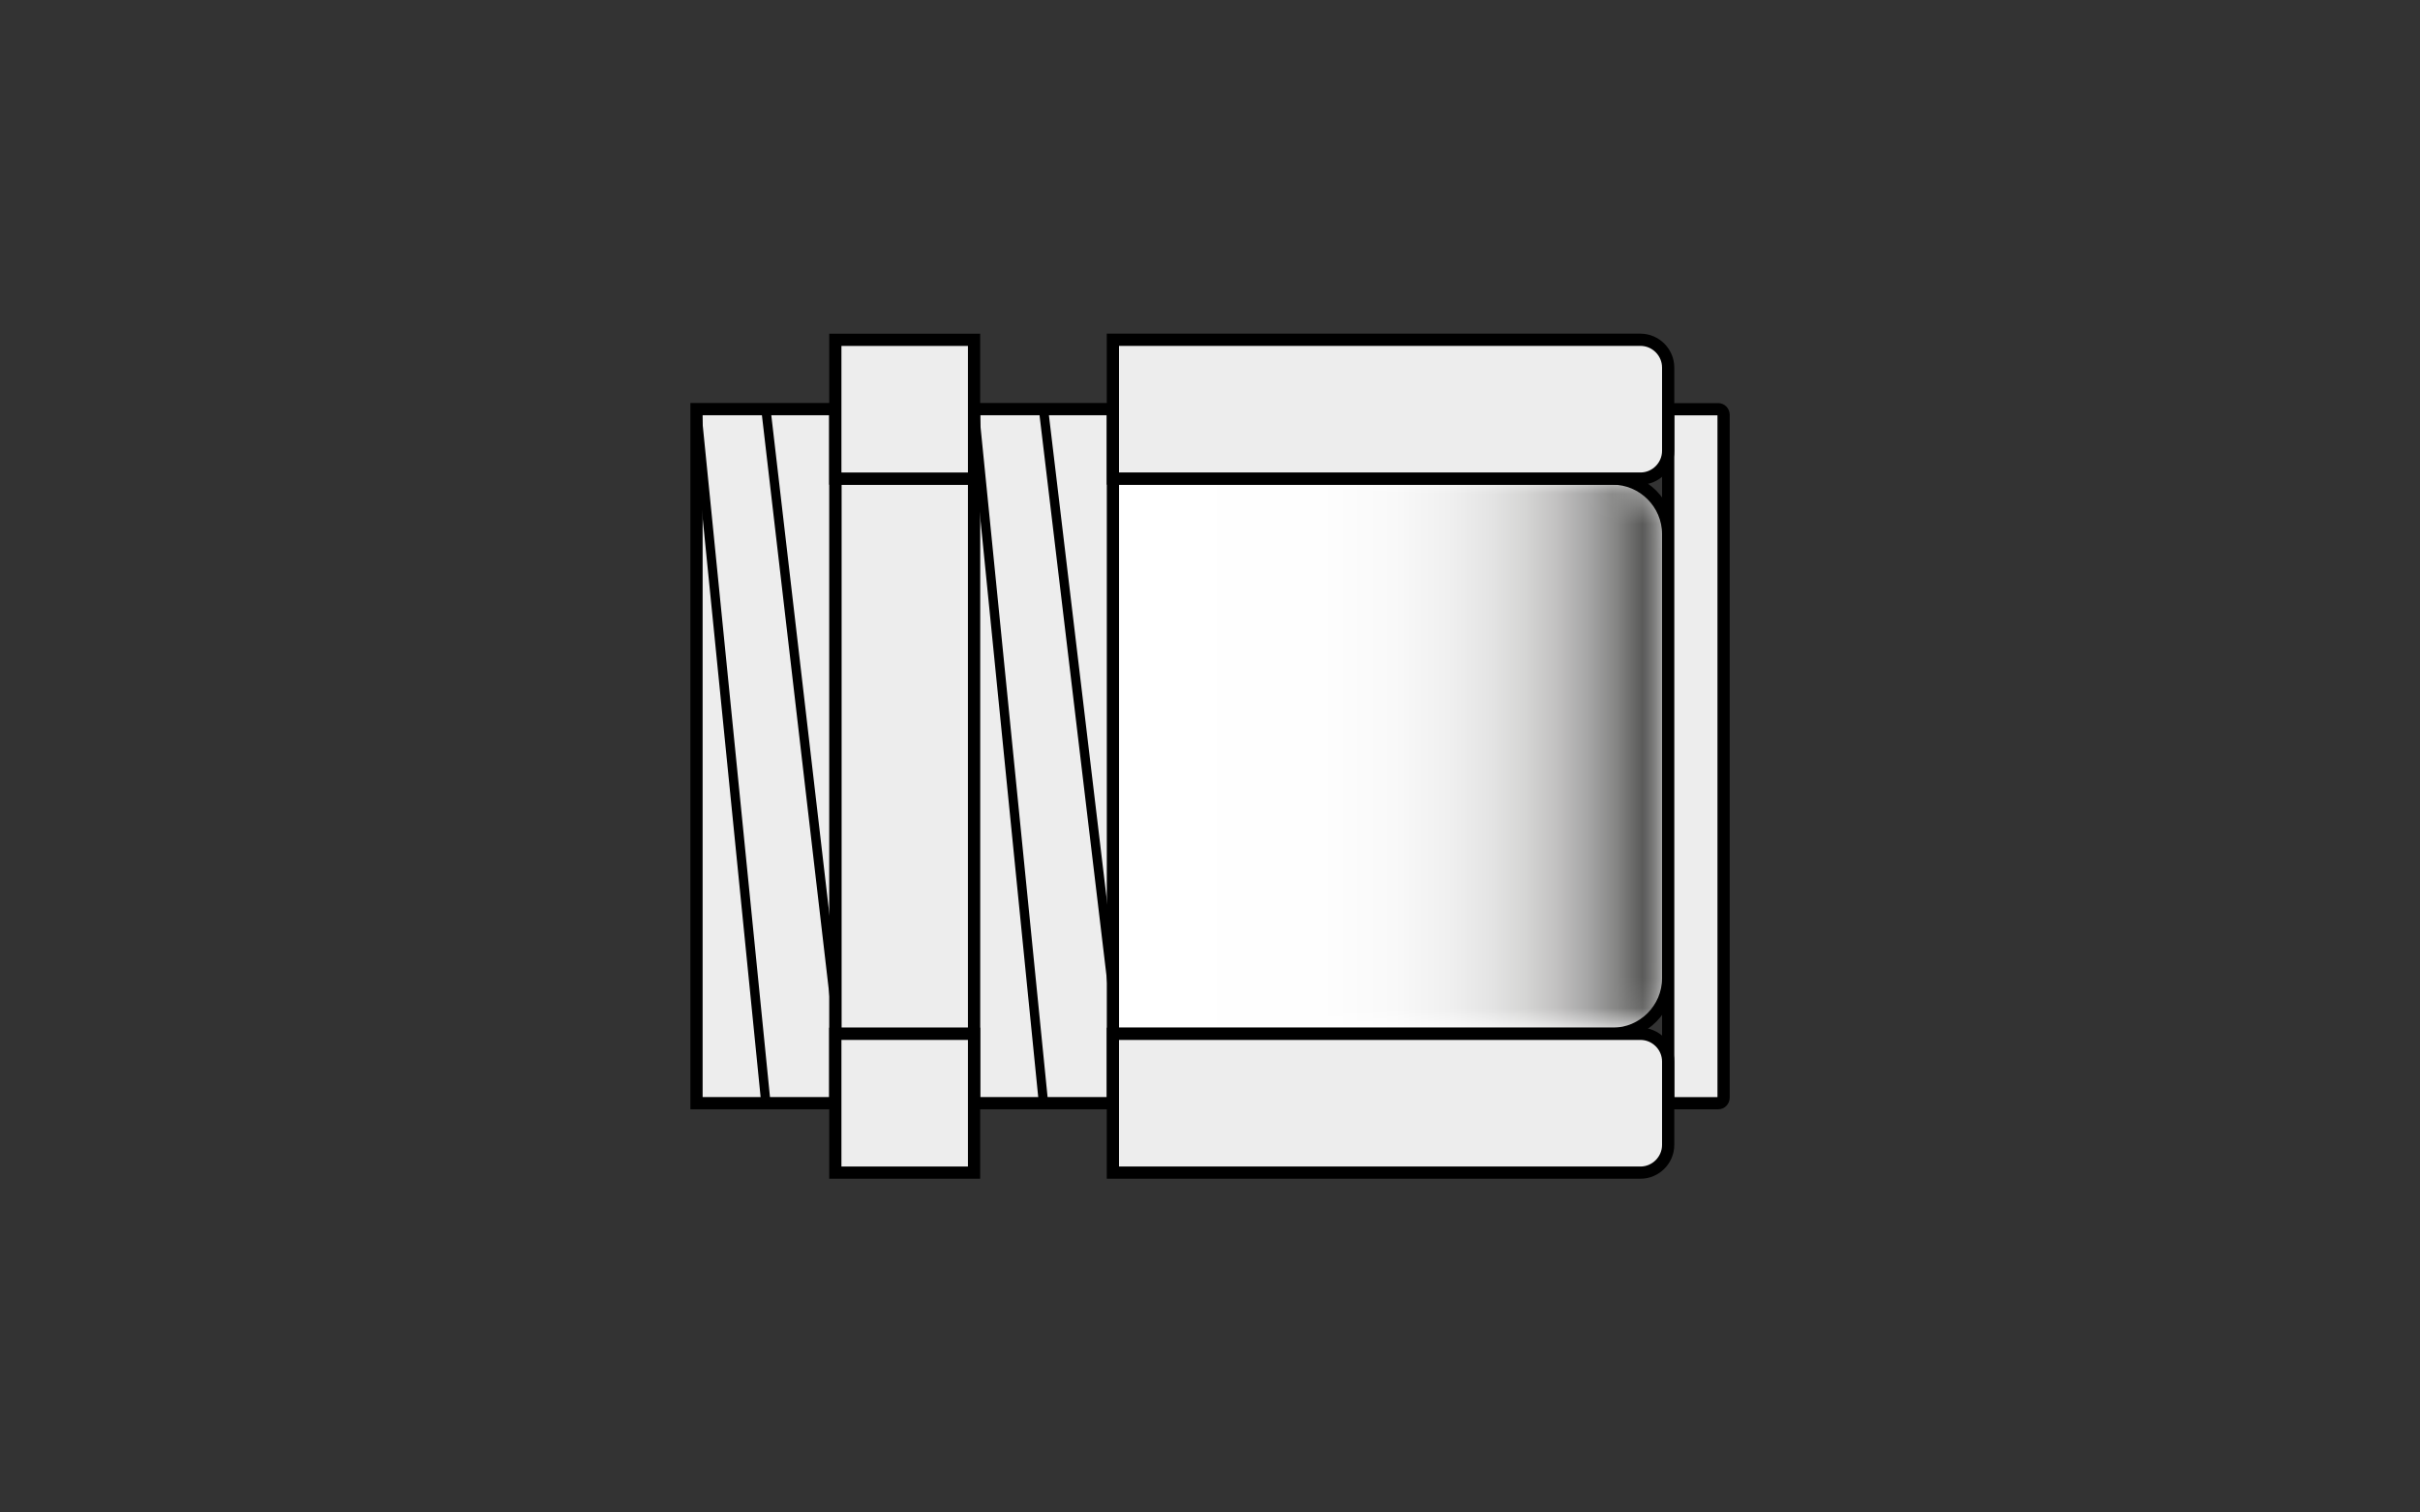 <?xml version="1.0" encoding="utf-8"?>
<!-- Generator: Adobe Illustrator 14.0.0, SVG Export Plug-In . SVG Version: 6.00 Build 43363)  -->
<!DOCTYPE svg PUBLIC "-//W3C//DTD SVG 1.1//EN" "http://www.w3.org/Graphics/SVG/1.1/DTD/svg11.dtd">
<svg version="1.1" id="Layer_1" xmlns="http://www.w3.org/2000/svg" xmlns:xlink="http://www.w3.org/1999/xlink" x="0px" y="0px"
	 width="80px" height="50px" viewBox="0 0 80 50" enable-background="new 0 0 80 50" xml:space="preserve">
<rect x="0" y="0" width="80" height="50" fill="#333333" stroke="none"/>
<g>
	<defs>
		<rect id="SVGID_1_" x="15.708" y="8.805" width="48.584" height="32.39"/>
	</defs>
	<clipPath id="SVGID_2_">
		<use xlink:href="#SVGID_1_"  overflow="visible"/>
	</clipPath>
	
		<rect x="27.614" y="15.822" clip-path="url(#SVGID_2_)" fill-rule="evenodd" clip-rule="evenodd" fill="#FFFFFF" width="4.586" height="18.354"/>
	<g clip-path="url(#SVGID_2_)">
		<defs>
			<rect id="SVGID_3_" x="15.708" y="8.805" width="48.584" height="32.39"/>
		</defs>
		<clipPath id="SVGID_4_">
			<use xlink:href="#SVGID_3_"  overflow="visible"/>
		</clipPath>
		<path clip-path="url(#SVGID_4_)" fill-rule="evenodd" clip-rule="evenodd" fill="#FFFFFF" d="M55.146,17.657V32.34
			c0,1.01-0.827,1.836-1.835,1.836H36.79V15.821h16.521C54.318,15.821,55.146,16.646,55.146,17.657"/>
		<path clip-path="url(#SVGID_4_)" fill-rule="evenodd" clip-rule="evenodd" fill="#FFFFFF" d="M56.978,13.712v22.573
			c0,0.104-0.08,0.185-0.178,0.185h-1.653V13.528H56.8C56.897,13.528,56.978,13.609,56.978,13.712"/>
		
			<rect x="32.202" y="13.525" clip-path="url(#SVGID_4_)" fill-rule="evenodd" clip-rule="evenodd" fill="#FFFFFF" width="4.589" height="22.944"/>
		
			<rect x="23.025" y="13.525" clip-path="url(#SVGID_4_)" fill-rule="evenodd" clip-rule="evenodd" fill="#FFFFFF" width="4.589" height="22.944"/>
		
			<rect x="27.614" y="34.176" clip-path="url(#SVGID_4_)" fill-rule="evenodd" clip-rule="evenodd" fill="#FFFFFF" width="4.586" height="4.589"/>
		<path clip-path="url(#SVGID_4_)" fill-rule="evenodd" clip-rule="evenodd" fill="#FFFFFF" d="M55.146,35.091v2.759
			c0,0.499-0.412,0.915-0.915,0.915H36.79v-4.589H54.23C54.733,34.176,55.146,34.589,55.146,35.091"/>
		
			<rect x="27.614" y="11.234" clip-path="url(#SVGID_4_)" fill-rule="evenodd" clip-rule="evenodd" fill="#FFFFFF" width="4.586" height="4.588"/>
		<path clip-path="url(#SVGID_4_)" fill-rule="evenodd" clip-rule="evenodd" fill="#FFFFFF" d="M55.146,12.15v2.753
			c0,0.505-0.412,0.918-0.915,0.918H36.79v-4.589H54.23C54.733,11.233,55.146,11.646,55.146,12.15"/>
		
			<rect x="27.614" y="15.822" clip-path="url(#SVGID_4_)" fill-rule="evenodd" clip-rule="evenodd" fill="#EDEDED" width="4.586" height="18.354"/>
		
			<rect x="27.614" y="15.822" clip-path="url(#SVGID_4_)" fill="none" stroke="#000000" stroke-width="0.404" stroke-miterlimit="22.926" width="4.586" height="18.354"/>
	</g>
	<g clip-path="url(#SVGID_2_)">
		<defs>
			<path id="SVGID_5_" d="M36.791,15.822v18.354h16.52c1.008,0,1.835-0.826,1.835-1.836V17.656c0-1.01-0.827-1.834-1.835-1.834
				H36.791z"/>
		</defs>
		<clipPath id="SVGID_6_">
			<use xlink:href="#SVGID_5_"  overflow="visible"/>
		</clipPath>
		<defs>
			<filter id="Adobe_OpacityMaskFilter" filterUnits="userSpaceOnUse" x="36.791" y="15.822" width="18.354" height="18.354">
				<feColorMatrix  type="matrix" values="1 0 0 0 0  0 1 0 0 0  0 0 1 0 0  0 0 0 1 0"/>
			</filter>
		</defs>
		<mask maskUnits="userSpaceOnUse" x="36.791" y="15.822" width="18.354" height="18.354" id="SVGID_7_">
			<g filter="url(#Adobe_OpacityMaskFilter)">
				
					<linearGradient id="SVGID_8_" gradientUnits="userSpaceOnUse" x1="22.918" y1="36.338" x2="24.346" y2="36.338" gradientTransform="matrix(12.851 0 0 -12.851 -257.713 491.972)">
					<stop  offset="0" style="stop-color:#FFFFFF"/>
					<stop  offset="0.381" style="stop-color:#FDFDFD"/>
					<stop  offset="0.518" style="stop-color:#F6F6F6"/>
					<stop  offset="0.616" style="stop-color:#EAEAEA"/>
					<stop  offset="0.695" style="stop-color:#DADADA"/>
					<stop  offset="0.762" style="stop-color:#C4C4C4"/>
					<stop  offset="0.822" style="stop-color:#A8A8A8"/>
					<stop  offset="0.876" style="stop-color:#888888"/>
					<stop  offset="0.926" style="stop-color:#626262"/>
					<stop  offset="0.971" style="stop-color:#393939"/>
					<stop  offset="1" style="stop-color:#1A1A1A"/>
				</linearGradient>
				<rect x="36.791" y="15.822" clip-path="url(#SVGID_6_)" fill="url(#SVGID_8_)" width="18.354" height="18.354"/>
			</g>
		</mask>
		
			<linearGradient id="SVGID_9_" gradientUnits="userSpaceOnUse" x1="22.918" y1="36.338" x2="24.346" y2="36.338" gradientTransform="matrix(12.851 0 0 -12.851 -257.713 491.972)">
			<stop  offset="0" style="stop-color:#FFFFFF"/>
			<stop  offset="0.373" style="stop-color:#FEFEFE"/>
			<stop  offset="0.507" style="stop-color:#F9F9F9"/>
			<stop  offset="0.603" style="stop-color:#F0F0F0"/>
			<stop  offset="0.68" style="stop-color:#E4E4E4"/>
			<stop  offset="0.746" style="stop-color:#D4D4D3"/>
			<stop  offset="0.805" style="stop-color:#BFBEBE"/>
			<stop  offset="0.858" style="stop-color:#A4A4A4"/>
			<stop  offset="0.907" style="stop-color:#848483"/>
			<stop  offset="0.952" style="stop-color:#5B5B5A"/>
			<stop  offset="0.993" style="stop-color:#1F1F1E"/>
			<stop  offset="1" style="stop-color:#000000"/>
		</linearGradient>
		
			<rect x="36.791" y="15.822" clip-path="url(#SVGID_6_)" mask="url(#SVGID_7_)" fill="url(#SVGID_9_)" width="18.354" height="18.354"/>
	</g>
	<g clip-path="url(#SVGID_2_)">
		<defs>
			<rect id="SVGID_10_" x="15.708" y="8.805" width="48.584" height="32.39"/>
		</defs>
		<clipPath id="SVGID_11_">
			<use xlink:href="#SVGID_10_"  overflow="visible"/>
		</clipPath>
		<path clip-path="url(#SVGID_11_)" fill="none" stroke="#000000" stroke-width="0.404" stroke-miterlimit="22.926" d="
			M55.146,17.657V32.34c0,1.01-0.827,1.836-1.835,1.836H36.79V15.821h16.521C54.318,15.821,55.146,16.646,55.146,17.657z"/>
		<path clip-path="url(#SVGID_11_)" fill-rule="evenodd" clip-rule="evenodd" fill="#EDEDED" d="M56.978,13.712v22.573
			c0,0.104-0.08,0.185-0.178,0.185h-1.653V13.528H56.8C56.897,13.528,56.978,13.609,56.978,13.712"/>
		<path clip-path="url(#SVGID_11_)" fill="none" stroke="#000000" stroke-width="0.404" stroke-miterlimit="22.926" d="
			M56.978,13.712v22.573c0,0.104-0.08,0.185-0.178,0.185h-1.653V13.528H56.8C56.897,13.528,56.978,13.609,56.978,13.712z"/>
		
			<rect x="32.202" y="13.525" clip-path="url(#SVGID_11_)" fill-rule="evenodd" clip-rule="evenodd" fill="#EDEDED" width="4.589" height="22.944"/>
		
			<rect x="32.202" y="13.525" clip-path="url(#SVGID_11_)" fill="none" stroke="#000000" stroke-width="0.404" stroke-miterlimit="22.926" width="4.589" height="22.944"/>
		
			<rect x="23.025" y="13.525" clip-path="url(#SVGID_11_)" fill-rule="evenodd" clip-rule="evenodd" fill="#EDEDED" width="4.589" height="22.944"/>
		
			<rect x="23.025" y="13.525" clip-path="url(#SVGID_11_)" fill="none" stroke="#000000" stroke-width="0.404" stroke-miterlimit="22.926" width="4.589" height="22.944"/>
		
			<rect x="27.614" y="34.176" clip-path="url(#SVGID_11_)" fill-rule="evenodd" clip-rule="evenodd" fill="#EDEDED" width="4.586" height="4.589"/>
		
			<rect x="27.614" y="34.176" clip-path="url(#SVGID_11_)" fill="none" stroke="#000000" stroke-width="0.404" stroke-miterlimit="22.926" width="4.586" height="4.589"/>
		<path clip-path="url(#SVGID_11_)" fill-rule="evenodd" clip-rule="evenodd" fill="#EDEDED" d="M55.146,35.091v2.759
			c0,0.499-0.412,0.915-0.915,0.915H36.79v-4.589H54.23C54.733,34.176,55.146,34.589,55.146,35.091"/>
		<path clip-path="url(#SVGID_11_)" fill="none" stroke="#000000" stroke-width="0.404" stroke-miterlimit="22.926" d="
			M55.146,35.091v2.759c0,0.499-0.412,0.915-0.915,0.915H36.79v-4.589H54.23C54.733,34.176,55.146,34.589,55.146,35.091z"/>
		
			<rect x="27.614" y="11.234" clip-path="url(#SVGID_11_)" fill-rule="evenodd" clip-rule="evenodd" fill="#EDEDED" width="4.586" height="4.588"/>
		
			<rect x="27.614" y="11.234" clip-path="url(#SVGID_11_)" fill="none" stroke="#000000" stroke-width="0.404" stroke-miterlimit="22.926" width="4.586" height="4.588"/>
		<path clip-path="url(#SVGID_11_)" fill-rule="evenodd" clip-rule="evenodd" fill="#EDEDED" d="M55.146,12.15v2.753
			c0,0.505-0.412,0.918-0.915,0.918H36.79v-4.589H54.23C54.733,11.233,55.146,11.646,55.146,12.15"/>
		<path clip-path="url(#SVGID_11_)" fill="none" stroke="#000000" stroke-width="0.404" stroke-miterlimit="22.926" d="
			M55.146,12.15v2.753c0,0.505-0.412,0.918-0.915,0.918H36.79v-4.589H54.23C54.733,11.233,55.146,11.646,55.146,12.15z"/>
		
			<line clip-path="url(#SVGID_11_)" fill-rule="evenodd" clip-rule="evenodd" fill="#DADADA" x1="23.023" y1="13.527" x2="25.319" y2="36.467"/>
		
			<line clip-path="url(#SVGID_11_)" fill="none" stroke="#000000" stroke-width="0.308" stroke-miterlimit="22.926" x1="23.023" y1="13.527" x2="25.319" y2="36.467"/>
		
			<line clip-path="url(#SVGID_11_)" fill-rule="evenodd" clip-rule="evenodd" fill="#DADADA" x1="25.319" y1="13.527" x2="27.614" y2="33.245"/>
		
			<line clip-path="url(#SVGID_11_)" fill="none" stroke="#000000" stroke-width="0.308" stroke-miterlimit="22.926" x1="25.319" y1="13.527" x2="27.614" y2="33.245"/>
		
			<line clip-path="url(#SVGID_11_)" fill-rule="evenodd" clip-rule="evenodd" fill="#DADADA" x1="32.201" y1="13.527" x2="34.496" y2="36.467"/>
		
			<line clip-path="url(#SVGID_11_)" fill="none" stroke="#000000" stroke-width="0.308" stroke-miterlimit="22.926" x1="32.201" y1="13.527" x2="34.496" y2="36.467"/>
		
			<line clip-path="url(#SVGID_11_)" fill-rule="evenodd" clip-rule="evenodd" fill="#DADADA" x1="34.496" y1="13.527" x2="36.791" y2="32.74"/>
		
			<line clip-path="url(#SVGID_11_)" fill="none" stroke="#000000" stroke-width="0.308" stroke-miterlimit="22.926" x1="34.496" y1="13.527" x2="36.791" y2="32.74"/>
	</g>
</g>
</svg>
